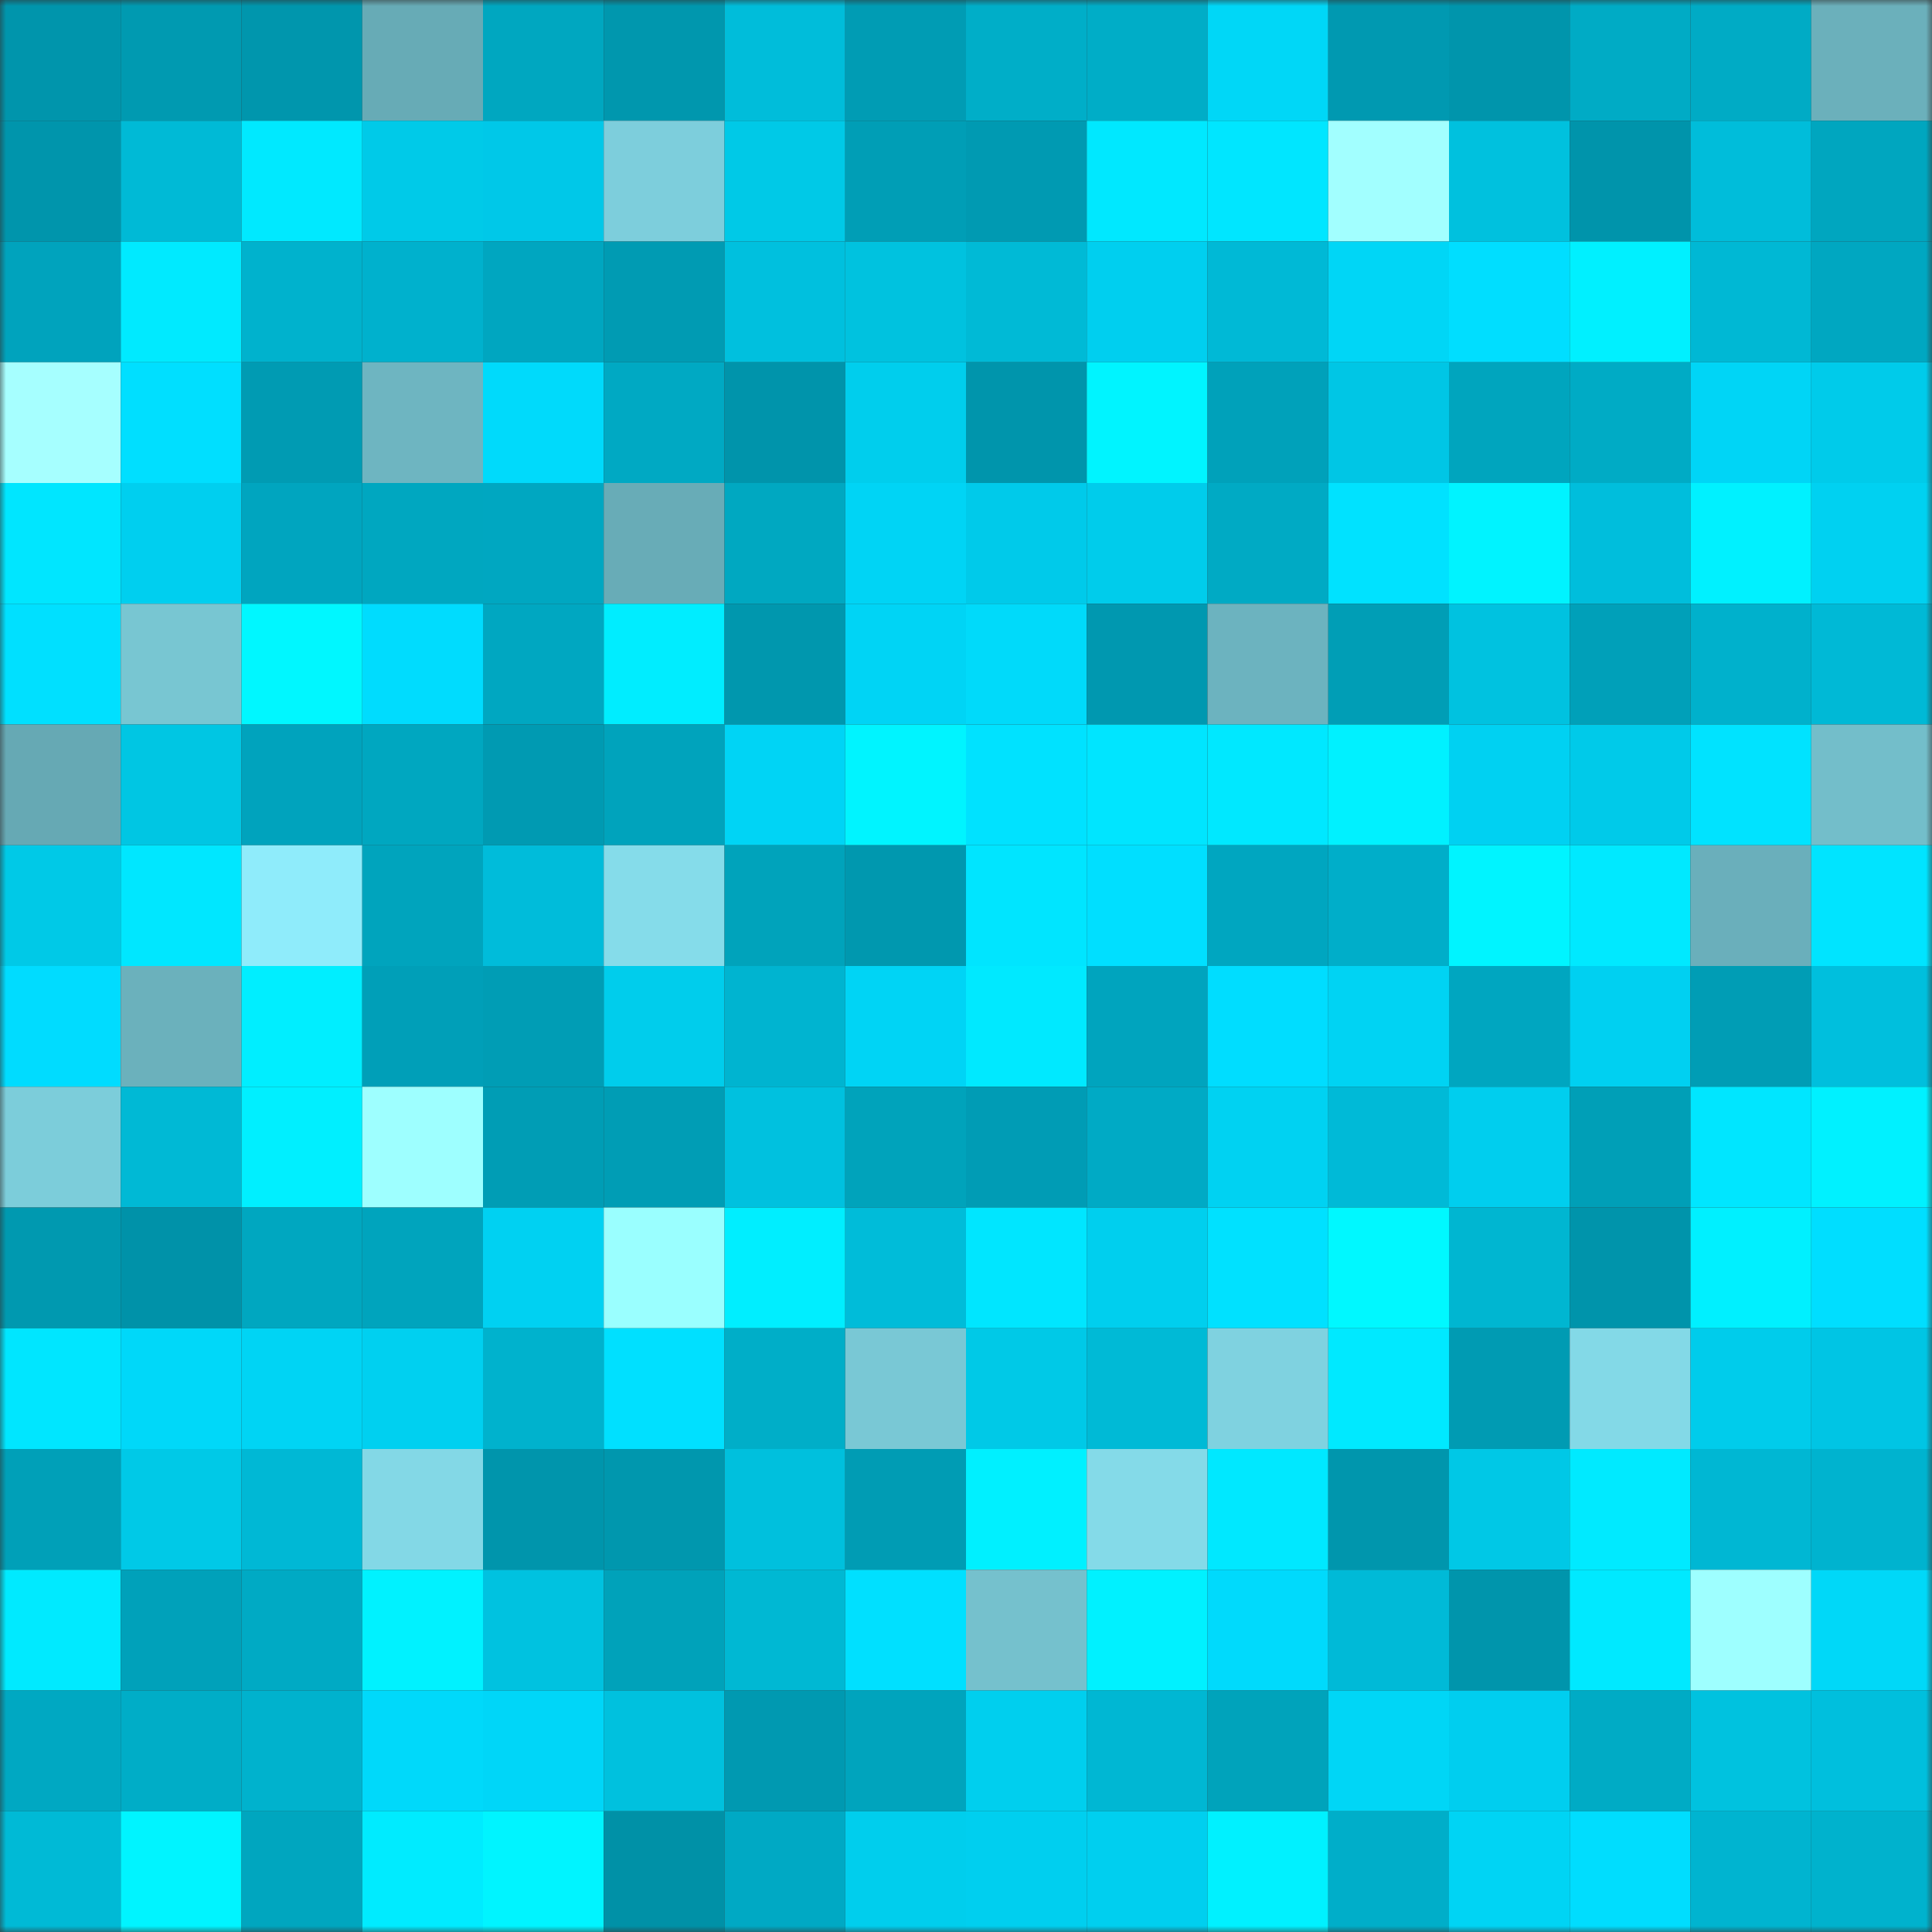<svg viewBox="0 0 160 160" fill="none" role="img" xmlns="http://www.w3.org/2000/svg" width="240" height="240" name="ens%2Cloyloyloy.eth"><rect x="0" y="0" width="160" height="160" fill="#333333" stroke="none"/><mask id="357395233" mask-type="alpha" maskUnits="userSpaceOnUse" x="0" y="0" width="160" height="160"><rect width="160" height="160" fill="#FFFFFF"></rect></mask><g mask="url(#357395233)"><rect x="0" y="0" width="10" height="10" fill="#0095ac"></rect><rect x="10" y="0" width="10" height="10" fill="#009ab1"></rect><rect x="20" y="0" width="10" height="10" fill="#0096ad"></rect><rect x="30" y="0" width="10" height="10" fill="#67abb6"></rect><rect x="40" y="0" width="10" height="10" fill="#00a7c0"></rect><rect x="50" y="0" width="10" height="10" fill="#0097ae"></rect><rect x="60" y="0" width="10" height="10" fill="#00bdda"></rect><rect x="70" y="0" width="10" height="10" fill="#009cb4"></rect><rect x="80" y="0" width="10" height="10" fill="#00aec8"></rect><rect x="90" y="0" width="10" height="10" fill="#00adc7"></rect><rect x="100" y="0" width="10" height="10" fill="#00d7f7"></rect><rect x="110" y="0" width="10" height="10" fill="#0099b1"></rect><rect x="120" y="0" width="10" height="10" fill="#0095ac"></rect><rect x="130" y="0" width="10" height="10" fill="#00abc5"></rect><rect x="140" y="0" width="10" height="10" fill="#00abc5"></rect><rect x="150" y="0" width="10" height="10" fill="#6bb0bb"></rect><rect x="0" y="10" width="10" height="10" fill="#0095ac"></rect><rect x="10" y="10" width="10" height="10" fill="#00bad6"></rect><rect x="20" y="10" width="10" height="10" fill="#00e9ff"></rect><rect x="30" y="10" width="10" height="10" fill="#00cae8"></rect><rect x="40" y="10" width="10" height="10" fill="#00c8e8"></rect><rect x="50" y="10" width="10" height="10" fill="#7dcedc"></rect><rect x="60" y="10" width="10" height="10" fill="#00c9e7"></rect><rect x="70" y="10" width="10" height="10" fill="#009eb6"></rect><rect x="80" y="10" width="10" height="10" fill="#009ab2"></rect><rect x="90" y="10" width="10" height="10" fill="#00e8ff"></rect><rect x="100" y="10" width="10" height="10" fill="#00e6ff"></rect><rect x="110" y="10" width="10" height="10" fill="#a2ffff"></rect><rect x="120" y="10" width="10" height="10" fill="#00c1de"></rect><rect x="130" y="10" width="10" height="10" fill="#0094ab"></rect><rect x="140" y="10" width="10" height="10" fill="#00bdda"></rect><rect x="150" y="10" width="10" height="10" fill="#00a6bf"></rect><rect x="0" y="20" width="10" height="10" fill="#00a3bd"></rect><rect x="10" y="20" width="10" height="10" fill="#00eaff"></rect><rect x="20" y="20" width="10" height="10" fill="#00b2cd"></rect><rect x="30" y="20" width="10" height="10" fill="#00b1cd"></rect><rect x="40" y="20" width="10" height="10" fill="#00a6c0"></rect><rect x="50" y="20" width="10" height="10" fill="#009bb3"></rect><rect x="60" y="20" width="10" height="10" fill="#00c0de"></rect><rect x="70" y="20" width="10" height="10" fill="#00c2df"></rect><rect x="80" y="20" width="10" height="10" fill="#00bad6"></rect><rect x="90" y="20" width="10" height="10" fill="#00cfef"></rect><rect x="100" y="20" width="10" height="10" fill="#00b9d6"></rect><rect x="110" y="20" width="10" height="10" fill="#00d6f6"></rect><rect x="120" y="20" width="10" height="10" fill="#00deff"></rect><rect x="130" y="20" width="10" height="10" fill="#00f0ff"></rect><rect x="140" y="20" width="10" height="10" fill="#00b8d4"></rect><rect x="150" y="20" width="10" height="10" fill="#00a7c1"></rect><rect x="0" y="30" width="10" height="10" fill="#a6ffff"></rect><rect x="10" y="30" width="10" height="10" fill="#00dfff"></rect><rect x="20" y="30" width="10" height="10" fill="#009bb3"></rect><rect x="30" y="30" width="10" height="10" fill="#6eb5c1"></rect><rect x="40" y="30" width="10" height="10" fill="#00dafb"></rect><rect x="50" y="30" width="10" height="10" fill="#00a9c3"></rect><rect x="60" y="30" width="10" height="10" fill="#0094ab"></rect><rect x="70" y="30" width="10" height="10" fill="#00ceed"></rect><rect x="80" y="30" width="10" height="10" fill="#0095ac"></rect><rect x="90" y="30" width="10" height="10" fill="#00f4ff"></rect><rect x="100" y="30" width="10" height="10" fill="#00a1ba"></rect><rect x="110" y="30" width="10" height="10" fill="#00c6e5"></rect><rect x="120" y="30" width="10" height="10" fill="#00a5be"></rect><rect x="130" y="30" width="10" height="10" fill="#00abc5"></rect><rect x="140" y="30" width="10" height="10" fill="#00d5f6"></rect><rect x="150" y="30" width="10" height="10" fill="#00cbea"></rect><rect x="0" y="40" width="10" height="10" fill="#00e6ff"></rect><rect x="10" y="40" width="10" height="10" fill="#00cfef"></rect><rect x="20" y="40" width="10" height="10" fill="#00a5bf"></rect><rect x="30" y="40" width="10" height="10" fill="#00a7c0"></rect><rect x="40" y="40" width="10" height="10" fill="#00a7c1"></rect><rect x="50" y="40" width="10" height="10" fill="#68acb7"></rect><rect x="60" y="40" width="10" height="10" fill="#00a8c1"></rect><rect x="70" y="40" width="10" height="10" fill="#00d4f5"></rect><rect x="80" y="40" width="10" height="10" fill="#00caea"></rect><rect x="90" y="40" width="10" height="10" fill="#00cceb"></rect><rect x="100" y="40" width="10" height="10" fill="#00aac4"></rect><rect x="110" y="40" width="10" height="10" fill="#00e2ff"></rect><rect x="120" y="40" width="10" height="10" fill="#00f3ff"></rect><rect x="130" y="40" width="10" height="10" fill="#00bedc"></rect><rect x="140" y="40" width="10" height="10" fill="#00f1ff"></rect><rect x="150" y="40" width="10" height="10" fill="#00d1f1"></rect><rect x="0" y="50" width="10" height="10" fill="#00e0ff"></rect><rect x="10" y="50" width="10" height="10" fill="#78c6d2"></rect><rect x="20" y="50" width="10" height="10" fill="#00f7ff"></rect><rect x="30" y="50" width="10" height="10" fill="#00dcfe"></rect><rect x="40" y="50" width="10" height="10" fill="#00a7c1"></rect><rect x="50" y="50" width="10" height="10" fill="#00edff"></rect><rect x="60" y="50" width="10" height="10" fill="#0097ae"></rect><rect x="70" y="50" width="10" height="10" fill="#00d4f5"></rect><rect x="80" y="50" width="10" height="10" fill="#00dafa"></rect><rect x="90" y="50" width="10" height="10" fill="#0098b0"></rect><rect x="100" y="50" width="10" height="10" fill="#6cb3bf"></rect><rect x="110" y="50" width="10" height="10" fill="#009eb6"></rect><rect x="120" y="50" width="10" height="10" fill="#00c2e0"></rect><rect x="130" y="50" width="10" height="10" fill="#00a0b9"></rect><rect x="140" y="50" width="10" height="10" fill="#00b1cc"></rect><rect x="150" y="50" width="10" height="10" fill="#00b9d6"></rect><rect x="0" y="60" width="10" height="10" fill="#66a9b4"></rect><rect x="10" y="60" width="10" height="10" fill="#00c6e3"></rect><rect x="20" y="60" width="10" height="10" fill="#00a3bd"></rect><rect x="30" y="60" width="10" height="10" fill="#00a7c0"></rect><rect x="40" y="60" width="10" height="10" fill="#009ab2"></rect><rect x="50" y="60" width="10" height="10" fill="#00a3bc"></rect><rect x="60" y="60" width="10" height="10" fill="#00d4f5"></rect><rect x="70" y="60" width="10" height="10" fill="#00f4ff"></rect><rect x="80" y="60" width="10" height="10" fill="#00e2ff"></rect><rect x="90" y="60" width="10" height="10" fill="#00e5ff"></rect><rect x="100" y="60" width="10" height="10" fill="#00e8ff"></rect><rect x="110" y="60" width="10" height="10" fill="#00f1ff"></rect><rect x="120" y="60" width="10" height="10" fill="#00d1f2"></rect><rect x="130" y="60" width="10" height="10" fill="#00cae9"></rect><rect x="140" y="60" width="10" height="10" fill="#00e3ff"></rect><rect x="150" y="60" width="10" height="10" fill="#73beca"></rect><rect x="0" y="70" width="10" height="10" fill="#00c9e7"></rect><rect x="10" y="70" width="10" height="10" fill="#00e7ff"></rect><rect x="20" y="70" width="10" height="10" fill="#8fecfb"></rect><rect x="30" y="70" width="10" height="10" fill="#00a4bd"></rect><rect x="40" y="70" width="10" height="10" fill="#00bcda"></rect><rect x="50" y="70" width="10" height="10" fill="#85dcea"></rect><rect x="60" y="70" width="10" height="10" fill="#00a3bb"></rect><rect x="70" y="70" width="10" height="10" fill="#0098af"></rect><rect x="80" y="70" width="10" height="10" fill="#00e5ff"></rect><rect x="90" y="70" width="10" height="10" fill="#00dfff"></rect><rect x="100" y="70" width="10" height="10" fill="#00a6c0"></rect><rect x="110" y="70" width="10" height="10" fill="#00aec9"></rect><rect x="120" y="70" width="10" height="10" fill="#00f4ff"></rect><rect x="130" y="70" width="10" height="10" fill="#00e9ff"></rect><rect x="140" y="70" width="10" height="10" fill="#6aafbb"></rect><rect x="150" y="70" width="10" height="10" fill="#00e4ff"></rect><rect x="0" y="80" width="10" height="10" fill="#00dcff"></rect><rect x="10" y="80" width="10" height="10" fill="#6bb1bc"></rect><rect x="20" y="80" width="10" height="10" fill="#00eeff"></rect><rect x="30" y="80" width="10" height="10" fill="#009fb8"></rect><rect x="40" y="80" width="10" height="10" fill="#009db5"></rect><rect x="50" y="80" width="10" height="10" fill="#00cdec"></rect><rect x="60" y="80" width="10" height="10" fill="#00b4d0"></rect><rect x="70" y="80" width="10" height="10" fill="#00d4f5"></rect><rect x="80" y="80" width="10" height="10" fill="#00e9ff"></rect><rect x="90" y="80" width="10" height="10" fill="#00a4be"></rect><rect x="100" y="80" width="10" height="10" fill="#00ddff"></rect><rect x="110" y="80" width="10" height="10" fill="#00d3f3"></rect><rect x="120" y="80" width="10" height="10" fill="#00a6c0"></rect><rect x="130" y="80" width="10" height="10" fill="#00d0f1"></rect><rect x="140" y="80" width="10" height="10" fill="#009db5"></rect><rect x="150" y="80" width="10" height="10" fill="#00bfdd"></rect><rect x="0" y="90" width="10" height="10" fill="#7ccdda"></rect><rect x="10" y="90" width="10" height="10" fill="#00b9d5"></rect><rect x="20" y="90" width="10" height="10" fill="#00efff"></rect><rect x="30" y="90" width="10" height="10" fill="#9effff"></rect><rect x="40" y="90" width="10" height="10" fill="#009db5"></rect><rect x="50" y="90" width="10" height="10" fill="#009db5"></rect><rect x="60" y="90" width="10" height="10" fill="#00c1df"></rect><rect x="70" y="90" width="10" height="10" fill="#00a3bb"></rect><rect x="80" y="90" width="10" height="10" fill="#009cb5"></rect><rect x="90" y="90" width="10" height="10" fill="#00aac5"></rect><rect x="100" y="90" width="10" height="10" fill="#00d2f2"></rect><rect x="110" y="90" width="10" height="10" fill="#00bad7"></rect><rect x="120" y="90" width="10" height="10" fill="#00ceee"></rect><rect x="130" y="90" width="10" height="10" fill="#009fb7"></rect><rect x="140" y="90" width="10" height="10" fill="#00e6ff"></rect><rect x="150" y="90" width="10" height="10" fill="#00f1ff"></rect><rect x="0" y="100" width="10" height="10" fill="#0099b0"></rect><rect x="10" y="100" width="10" height="10" fill="#0092a9"></rect><rect x="20" y="100" width="10" height="10" fill="#00a7c0"></rect><rect x="30" y="100" width="10" height="10" fill="#00a4bd"></rect><rect x="40" y="100" width="10" height="10" fill="#00d1f2"></rect><rect x="50" y="100" width="10" height="10" fill="#9affff"></rect><rect x="60" y="100" width="10" height="10" fill="#00eeff"></rect><rect x="70" y="100" width="10" height="10" fill="#00bcd9"></rect><rect x="80" y="100" width="10" height="10" fill="#00e6ff"></rect><rect x="90" y="100" width="10" height="10" fill="#00cfee"></rect><rect x="100" y="100" width="10" height="10" fill="#00e1ff"></rect><rect x="110" y="100" width="10" height="10" fill="#00f8ff"></rect><rect x="120" y="100" width="10" height="10" fill="#00b6d1"></rect><rect x="130" y="100" width="10" height="10" fill="#0094ab"></rect><rect x="140" y="100" width="10" height="10" fill="#00f0ff"></rect><rect x="150" y="100" width="10" height="10" fill="#00deff"></rect><rect x="0" y="110" width="10" height="10" fill="#00e6ff"></rect><rect x="10" y="110" width="10" height="10" fill="#00d8f9"></rect><rect x="20" y="110" width="10" height="10" fill="#00d4f4"></rect><rect x="30" y="110" width="10" height="10" fill="#00d0f0"></rect><rect x="40" y="110" width="10" height="10" fill="#00b2cd"></rect><rect x="50" y="110" width="10" height="10" fill="#00e0ff"></rect><rect x="60" y="110" width="10" height="10" fill="#00aec8"></rect><rect x="70" y="110" width="10" height="10" fill="#79c8d5"></rect><rect x="80" y="110" width="10" height="10" fill="#00c9e7"></rect><rect x="90" y="110" width="10" height="10" fill="#00bad6"></rect><rect x="100" y="110" width="10" height="10" fill="#7fd2e0"></rect><rect x="110" y="110" width="10" height="10" fill="#00e9ff"></rect><rect x="120" y="110" width="10" height="10" fill="#009bb3"></rect><rect x="130" y="110" width="10" height="10" fill="#83d9e7"></rect><rect x="140" y="110" width="10" height="10" fill="#00cceb"></rect><rect x="150" y="110" width="10" height="10" fill="#00c5e4"></rect><rect x="0" y="120" width="10" height="10" fill="#00a0b8"></rect><rect x="10" y="120" width="10" height="10" fill="#00c9e7"></rect><rect x="20" y="120" width="10" height="10" fill="#00b8d5"></rect><rect x="30" y="120" width="10" height="10" fill="#83d8e6"></rect><rect x="40" y="120" width="10" height="10" fill="#0095ac"></rect><rect x="50" y="120" width="10" height="10" fill="#0097ae"></rect><rect x="60" y="120" width="10" height="10" fill="#00c0dd"></rect><rect x="70" y="120" width="10" height="10" fill="#009cb4"></rect><rect x="80" y="120" width="10" height="10" fill="#00f0ff"></rect><rect x="90" y="120" width="10" height="10" fill="#84dae8"></rect><rect x="100" y="120" width="10" height="10" fill="#00e8ff"></rect><rect x="110" y="120" width="10" height="10" fill="#0096ad"></rect><rect x="120" y="120" width="10" height="10" fill="#00c8e6"></rect><rect x="130" y="120" width="10" height="10" fill="#00eaff"></rect><rect x="140" y="120" width="10" height="10" fill="#00b7d3"></rect><rect x="150" y="120" width="10" height="10" fill="#00b3cf"></rect><rect x="0" y="130" width="10" height="10" fill="#00eaff"></rect><rect x="10" y="130" width="10" height="10" fill="#00a1ba"></rect><rect x="20" y="130" width="10" height="10" fill="#00aac4"></rect><rect x="30" y="130" width="10" height="10" fill="#00f2ff"></rect><rect x="40" y="130" width="10" height="10" fill="#00c2e0"></rect><rect x="50" y="130" width="10" height="10" fill="#00a2ba"></rect><rect x="60" y="130" width="10" height="10" fill="#00b8d3"></rect><rect x="70" y="130" width="10" height="10" fill="#00e0ff"></rect><rect x="80" y="130" width="10" height="10" fill="#75c1cd"></rect><rect x="90" y="130" width="10" height="10" fill="#00f1ff"></rect><rect x="100" y="130" width="10" height="10" fill="#00dafc"></rect><rect x="110" y="130" width="10" height="10" fill="#00bad7"></rect><rect x="120" y="130" width="10" height="10" fill="#0095ac"></rect><rect x="130" y="130" width="10" height="10" fill="#00e9ff"></rect><rect x="140" y="130" width="10" height="10" fill="#9effff"></rect><rect x="150" y="130" width="10" height="10" fill="#00d8f8"></rect><rect x="0" y="140" width="10" height="10" fill="#00a8c2"></rect><rect x="10" y="140" width="10" height="10" fill="#00adc7"></rect><rect x="20" y="140" width="10" height="10" fill="#00b2cd"></rect><rect x="30" y="140" width="10" height="10" fill="#00d9fa"></rect><rect x="40" y="140" width="10" height="10" fill="#00d6f8"></rect><rect x="50" y="140" width="10" height="10" fill="#00c1de"></rect><rect x="60" y="140" width="10" height="10" fill="#0099b1"></rect><rect x="70" y="140" width="10" height="10" fill="#00a4bd"></rect><rect x="80" y="140" width="10" height="10" fill="#00cfee"></rect><rect x="90" y="140" width="10" height="10" fill="#00b7d3"></rect><rect x="100" y="140" width="10" height="10" fill="#00a3bb"></rect><rect x="110" y="140" width="10" height="10" fill="#00d6f6"></rect><rect x="120" y="140" width="10" height="10" fill="#00ceef"></rect><rect x="130" y="140" width="10" height="10" fill="#00abc5"></rect><rect x="140" y="140" width="10" height="10" fill="#00c2df"></rect><rect x="150" y="140" width="10" height="10" fill="#00bfdd"></rect><rect x="0" y="150" width="10" height="10" fill="#00bad6"></rect><rect x="10" y="150" width="10" height="10" fill="#00f4ff"></rect><rect x="20" y="150" width="10" height="10" fill="#00a6bf"></rect><rect x="30" y="150" width="10" height="10" fill="#00ebff"></rect><rect x="40" y="150" width="10" height="10" fill="#00f4ff"></rect><rect x="50" y="150" width="10" height="10" fill="#0091a7"></rect><rect x="60" y="150" width="10" height="10" fill="#00a9c4"></rect><rect x="70" y="150" width="10" height="10" fill="#00ceed"></rect><rect x="80" y="150" width="10" height="10" fill="#00cfef"></rect><rect x="90" y="150" width="10" height="10" fill="#00cfef"></rect><rect x="100" y="150" width="10" height="10" fill="#00f1ff"></rect><rect x="110" y="150" width="10" height="10" fill="#00aec9"></rect><rect x="120" y="150" width="10" height="10" fill="#00d4f4"></rect><rect x="130" y="150" width="10" height="10" fill="#00ddfe"></rect><rect x="140" y="150" width="10" height="10" fill="#00b4d0"></rect><rect x="150" y="150" width="10" height="10" fill="#00b2cd"></rect></g></svg>